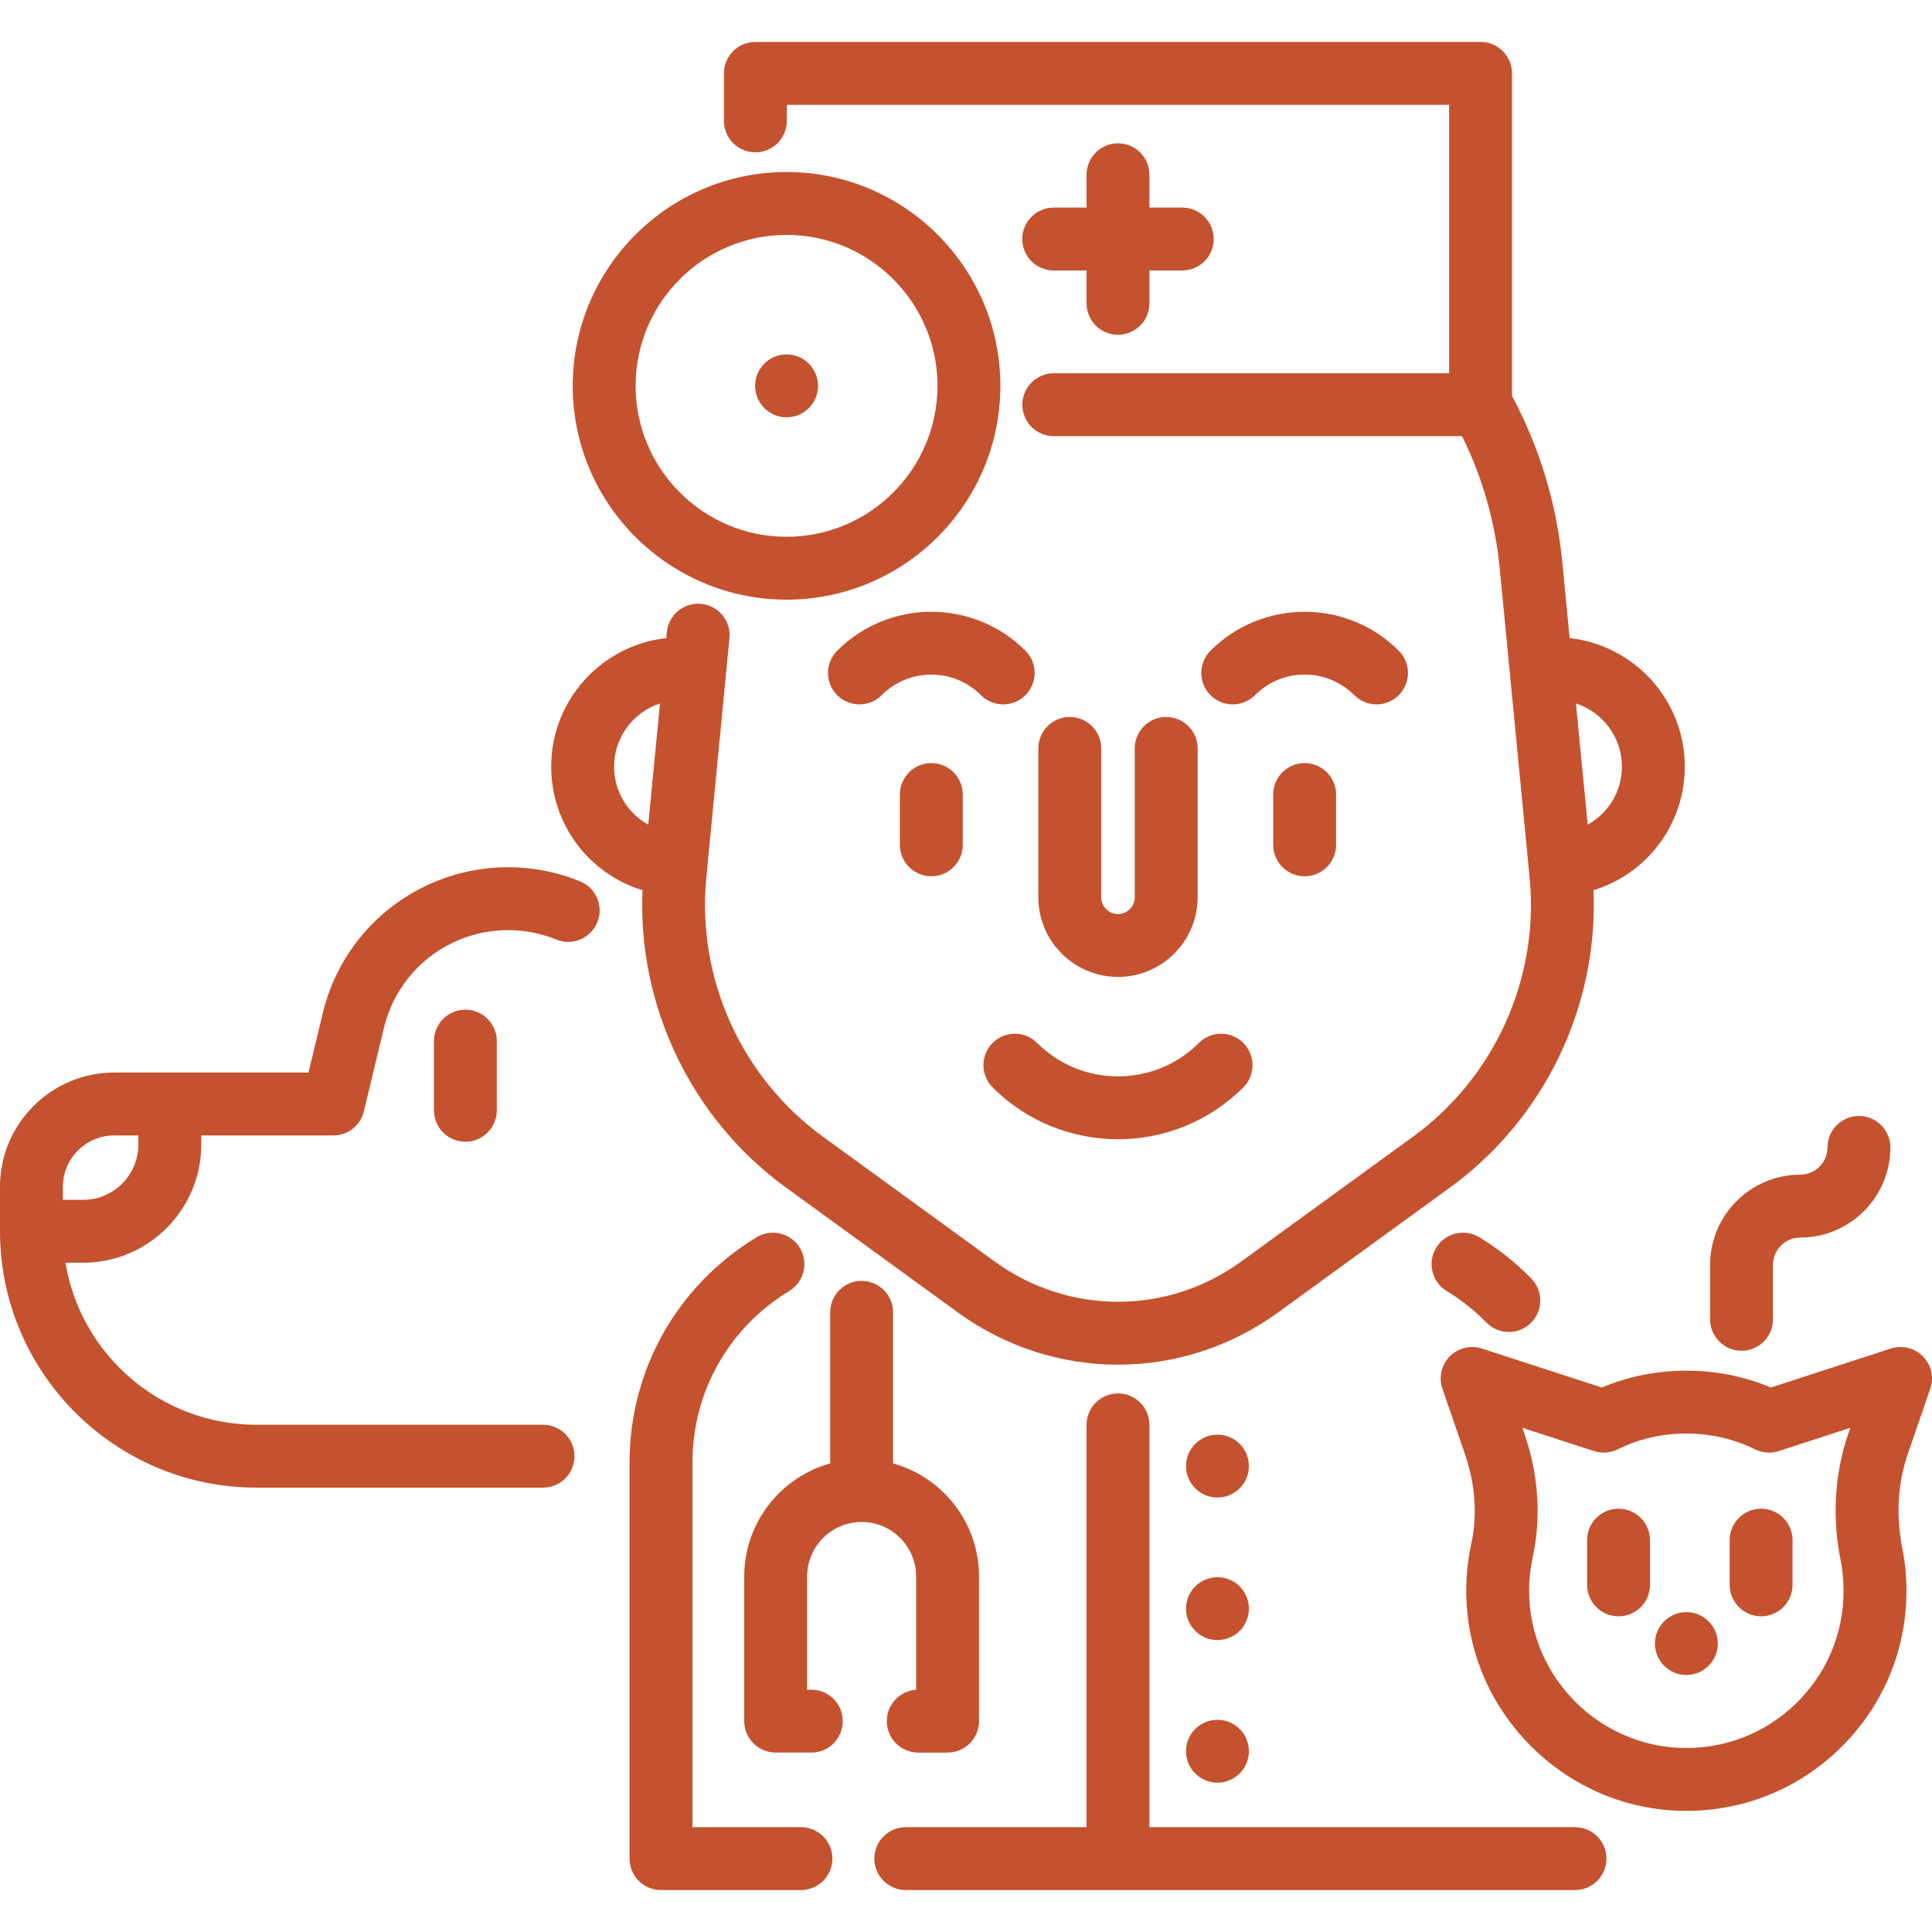 <svg xmlns="http://www.w3.org/2000/svg" fill="#C5522F" viewBox="0 0 512 512" >

    <path d="M329.493,276.389c-3.253-3.255-8.53-3.255-11.785,0c-11.818,11.817-31.045,11.817-42.863,0
       c-3.256-3.256-8.532-3.255-11.787,0c-3.254,3.254-3.254,8.531,0,11.785c9.158,9.158,21.187,13.737,33.217,13.737
       s24.058-4.579,33.217-13.737C332.748,284.919,332.748,279.644,329.493,276.389z" />


    <path d="M246.811,202.227c-4.602,0-8.333,3.731-8.333,8.333v13.329c0,4.602,3.731,8.333,8.333,8.333
       c4.602,0,8.333-3.731,8.333-8.333V210.56C255.144,205.958,251.413,202.227,246.811,202.227z" />

    <path
        d="M370.685,172.445c-13.753-13.755-36.135-13.756-49.891,0c-3.254,3.255-3.254,8.531,0,11.785
       c3.254,3.255,8.531,3.255,11.785,0c3.516-3.516,8.189-5.451,13.16-5.451c4.971,0,9.645,1.936,13.16,5.451
       c1.628,1.628,3.76,2.441,5.893,2.441c2.132,0,4.266-0.813,5.892-2.441C373.939,180.976,373.939,175.699,370.685,172.445z" />

    <path
        d="M271.756,172.445c-13.753-13.756-36.135-13.756-49.89,0c-3.254,3.255-3.254,8.531,0,11.785
       c3.255,3.255,8.531,3.255,11.785,0c3.516-3.516,8.189-5.451,13.16-5.451c4.971,0,9.646,1.936,13.16,5.451
       c1.627,1.627,3.76,2.441,5.892,2.441c2.132,0,4.266-0.813,5.892-2.441C275.01,180.976,275.01,175.699,271.756,172.445z" />

    <path d="M345.74,202.227c-4.602,0-8.333,3.731-8.333,8.333v13.329c0,4.602,3.731,8.333,8.333,8.333s8.333-3.731,8.333-8.333
       V210.56C354.073,205.958,350.342,202.227,345.74,202.227z" />

    <path d="M212.265,484.22H183.5v-96.546c0-18.764,9.592-35.789,25.658-45.544c3.935-2.389,5.187-7.515,2.799-11.448
       c-2.389-3.934-7.513-5.187-11.448-2.799c-21.087,12.802-33.676,35.154-33.676,59.791v104.879c0,4.602,3.731,8.333,8.333,8.333
       h37.098c4.602,0,8.333-3.731,8.333-8.333C220.598,487.951,216.867,484.22,212.265,484.22z" />

    <path d="M417.391,484.22H304.612V377.604c0-4.602-3.731-8.333-8.333-8.333s-8.333,3.731-8.333,8.333V484.22h-47.903
       c-4.602,0-8.333,3.731-8.333,8.333c0,4.602,3.731,8.333,8.333,8.333h177.349c4.602,0,8.333-3.731,8.333-8.333
       C425.724,487.951,421.994,484.22,417.391,484.22z" />

    <path d="M405.815,338.828c-4.116-4.211-8.75-7.893-13.776-10.945c-3.935-2.389-9.061-1.136-11.449,2.798
       c-2.389,3.935-1.136,9.06,2.798,11.448c3.832,2.327,7.368,5.136,10.508,8.348c1.633,1.67,3.796,2.509,5.96,2.509
       c2.101,0,4.203-0.789,5.825-2.374C408.972,347.394,409.033,342.118,405.815,338.828z" />

    <path
        d="M309.054,190.005c-4.602,0-8.333,3.731-8.333,8.333v39.445c0,2.451-1.993,4.445-4.444,4.445
       c-2.451,0-4.445-1.993-4.445-4.445v-39.445c0-4.602-3.731-8.333-8.333-8.333c-4.602,0-8.333,3.731-8.333,8.333v39.445
       c0,11.641,9.47,21.111,21.111,21.111s21.111-9.47,21.111-21.111v-39.445C317.388,193.736,313.656,190.005,309.054,190.005z" />

    <path d="M236.673,387.816v-40.032c0-4.602-3.731-8.333-8.333-8.333s-8.333,3.731-8.333,8.333v40.032
       c-13.12,3.653-22.778,15.7-22.778,29.969v38.334c0,4.602,3.731,8.333,8.333,8.333h9.445c4.602,0,8.333-3.731,8.333-8.333
       c0-4.602-3.731-8.333-8.333-8.333h-1.111v-30c0-7.965,6.479-14.445,14.445-14.445c7.965,0,14.445,6.48,14.445,14.445v30.019
       c-4.343,0.286-7.778,3.899-7.778,8.315c0,4.602,3.731,8.333,8.333,8.333h7.778c4.602,0,8.333-3.731,8.333-8.333v-38.334
       C259.451,403.516,249.793,391.469,236.673,387.816z" />

    <path
        d="M313.313,55.015h-8.703v-8.703c0-4.602-3.731-8.333-8.333-8.333s-8.333,3.731-8.333,8.333v8.703h-8.703
       c-4.602,0-8.333,3.731-8.333,8.333c0,4.602,3.731,8.333,8.333,8.333h8.703v8.703c0,4.602,3.731,8.333,8.333,8.333
       s8.333-3.731,8.333-8.333v-8.703h8.703c4.602,0,8.333-3.731,8.333-8.333C321.646,58.746,317.915,55.015,313.313,55.015z" />

    <path d="M446.487,203.148c0-17.62-13.378-32.17-30.513-34.046l-1.927-19.932c-1.509-15.64-6.003-30.519-13.349-44.265V19.447
       c0-4.602-3.731-8.333-8.333-8.333H200.186c-4.602,0-8.333,3.731-8.333,8.333v12.592c0,4.602,3.731,8.333,8.333,8.333
       c4.602,0,8.333-3.731,8.333-8.333V27.78h175.512v71.138H279.266c-4.602,0-8.333,3.731-8.333,8.333s3.731,8.333,8.333,8.333
       h108.191c5.446,11.003,8.807,22.817,10,35.188l7.911,81.857c2.57,26.594-9.262,52.871-30.881,68.58l-45.612,33.145
       c-19.496,14.166-45.698,14.166-65.204,0l-45.612-33.145c-21.61-15.701-33.444-41.981-30.882-68.58l6.138-63.506
       c0.442-4.581-2.912-8.655-7.493-9.097c-4.587-0.434-8.653,2.912-9.097,7.493l-0.153,1.583
       c-17.128,1.877-30.502,16.426-30.502,34.046c0.001,15.415,10.11,28.47,24.191,32.763c-1.306,30.753,12.961,60.586,38,78.78
       l45.614,33.146c12.683,9.211,27.543,13.817,42.402,13.817c14.859,0,29.718-4.607,42.395-13.818l45.612-33.145
       c25.048-18.2,39.316-48.033,38.003-78.78C436.375,231.62,446.487,218.563,446.487,203.148z M171.796,218.541
       c-5.418-3.001-9.057-8.767-9.057-15.39c0-7.805,5.112-14.428,12.16-16.722L171.796,218.541z M420.752,218.543l-3.104-32.116
       c7.056,2.292,12.172,8.918,12.172,16.722C429.82,209.775,426.177,215.543,420.752,218.543z" />

    <path d="M208.444,45.586c-31.245,0-56.665,25.42-56.665,56.665c0,31.245,25.42,56.665,56.665,56.665
       c31.246,0,56.665-25.419,56.665-56.665S239.69,45.586,208.444,45.586z M208.444,142.25c-22.055,0-39.998-17.942-39.998-39.998
       s17.944-39.998,39.998-39.998c22.056,0,39.998,17.944,39.998,39.998S230.5,142.25,208.444,142.25z" />

    <path d="M153.728,233.566c-13.129-5.359-27.999-4.935-40.802,1.161c-13.836,6.588-23.821,18.912-27.398,33.814l-3.768,15.698
       H30.263C13.576,284.239,0,297.815,0,314.502v11.797c0,37.46,30.477,67.938,67.938,67.938h75.973c4.602,0,8.333-3.731,8.333-8.333
       s-3.731-8.333-8.333-8.333H67.938c-25.433,0-46.589-18.617-50.583-42.937h4.681c17.257,0,31.297-14.039,31.297-31.297v-2.43
       h34.998c3.853,0,7.203-2.641,8.103-6.389l5.301-22.087c2.396-9.983,9.087-18.241,18.357-22.656
       c8.578-4.084,18.542-4.368,27.337-0.778c4.26,1.738,9.125-0.304,10.865-4.566C160.032,240.171,157.989,235.306,153.728,233.566z
        M22.036,317.966h-5.369v-3.463c0-7.497,6.099-13.596,13.596-13.596h6.402v2.429h0.001
       C36.666,311.403,30.104,317.966,22.036,317.966z" />

    <path d="M123.329,267.573c-4.602,0-8.333,3.731-8.333,8.333v18.332c0,4.602,3.731,8.333,8.333,8.333
       c4.602,0,8.333-3.731,8.333-8.333v-18.332C131.663,271.305,127.932,267.573,123.329,267.573z" />

    <path d="M509.61,359.462c-2.216-2.253-5.513-3.059-8.518-2.084l-31.785,10.323c-7.097-2.963-14.618-4.465-22.405-4.465
       s-15.307,1.5-22.405,4.465l-31.785-10.323c-3.006-0.976-6.303-0.168-8.518,2.084c-2.214,2.253-2.964,5.566-1.937,8.552
       l5.976,17.37c2.741,7.97,3.32,16.175,1.673,23.727c-1.062,4.87-1.494,9.89-1.287,14.92c1.25,30.193,25.886,54.715,56.085,55.827
       c0.743,0.027,1.483,0.041,2.223,0.041c15.184,0,29.473-5.751,40.448-16.329c11.513-11.098,17.855-26.015,17.855-42.003
       c0-3.84-0.378-7.682-1.121-11.42c-1.692-8.508-1.189-17.069,1.458-24.76l5.977-17.374
       C512.574,365.028,511.824,361.716,509.61,359.462z M489.81,379.966c-3.604,10.477-4.311,22.037-2.043,33.435
       c0.531,2.67,0.801,5.418,0.801,8.168c0,11.42-4.53,22.075-12.755,30.003c-8.22,7.922-19.056,12.05-30.491,11.632
       c-21.563-0.794-39.153-18.304-40.046-39.862c-0.15-3.608,0.159-7.2,0.918-10.68c2.297-10.535,1.538-21.841-2.198-32.698
       l-0.541-1.574l18.961,6.158c2.057,0.668,4.29,0.51,6.231-0.438c5.716-2.791,11.857-4.207,18.256-4.207s12.541,1.416,18.257,4.207
       c1.942,0.948,4.177,1.106,6.231,0.438l18.961-6.158L489.81,379.966z" />

    <path d="M428.933,399.82c-4.602,0-8.333,3.731-8.333,8.333v11.852c0,4.602,3.731,8.333,8.333,8.333
       c4.602,0,8.333-3.731,8.333-8.333v-11.852C437.267,403.551,433.536,399.82,428.933,399.82z" />

    <path d="M466.712,399.82c-4.602,0-8.333,3.731-8.333,8.333v11.852c0,4.602,3.731,8.333,8.333,8.333
       c4.602,0,8.333-3.731,8.333-8.333v-11.852C475.045,403.551,471.314,399.82,466.712,399.82z" />

    <path
        d="M492.639,295.744c-4.602,0-8.333,3.731-8.333,8.333c0,3.982-3.24,7.222-7.222,7.222
       c-13.172,0-23.889,10.717-23.889,23.889v14.445c0,4.602,3.731,8.333,8.333,8.333s8.333-3.731,8.333-8.333v-14.445
       c0-3.982,3.24-7.222,7.222-7.222c13.172,0,23.889-10.717,23.889-23.889C500.972,299.475,497.241,295.744,492.639,295.744z" />

    <circle cx="322.638" cy="388.527" r="8.333" />

    <circle cx="322.638" cy="426.305" r="8.333" />

    <circle cx="322.638" cy="464.095" r="8.333" />

    <circle cx="208.447" cy="102.257" r="8.333" />

    <circle cx="446.906" cy="435.561" r="8.333" />

</svg>